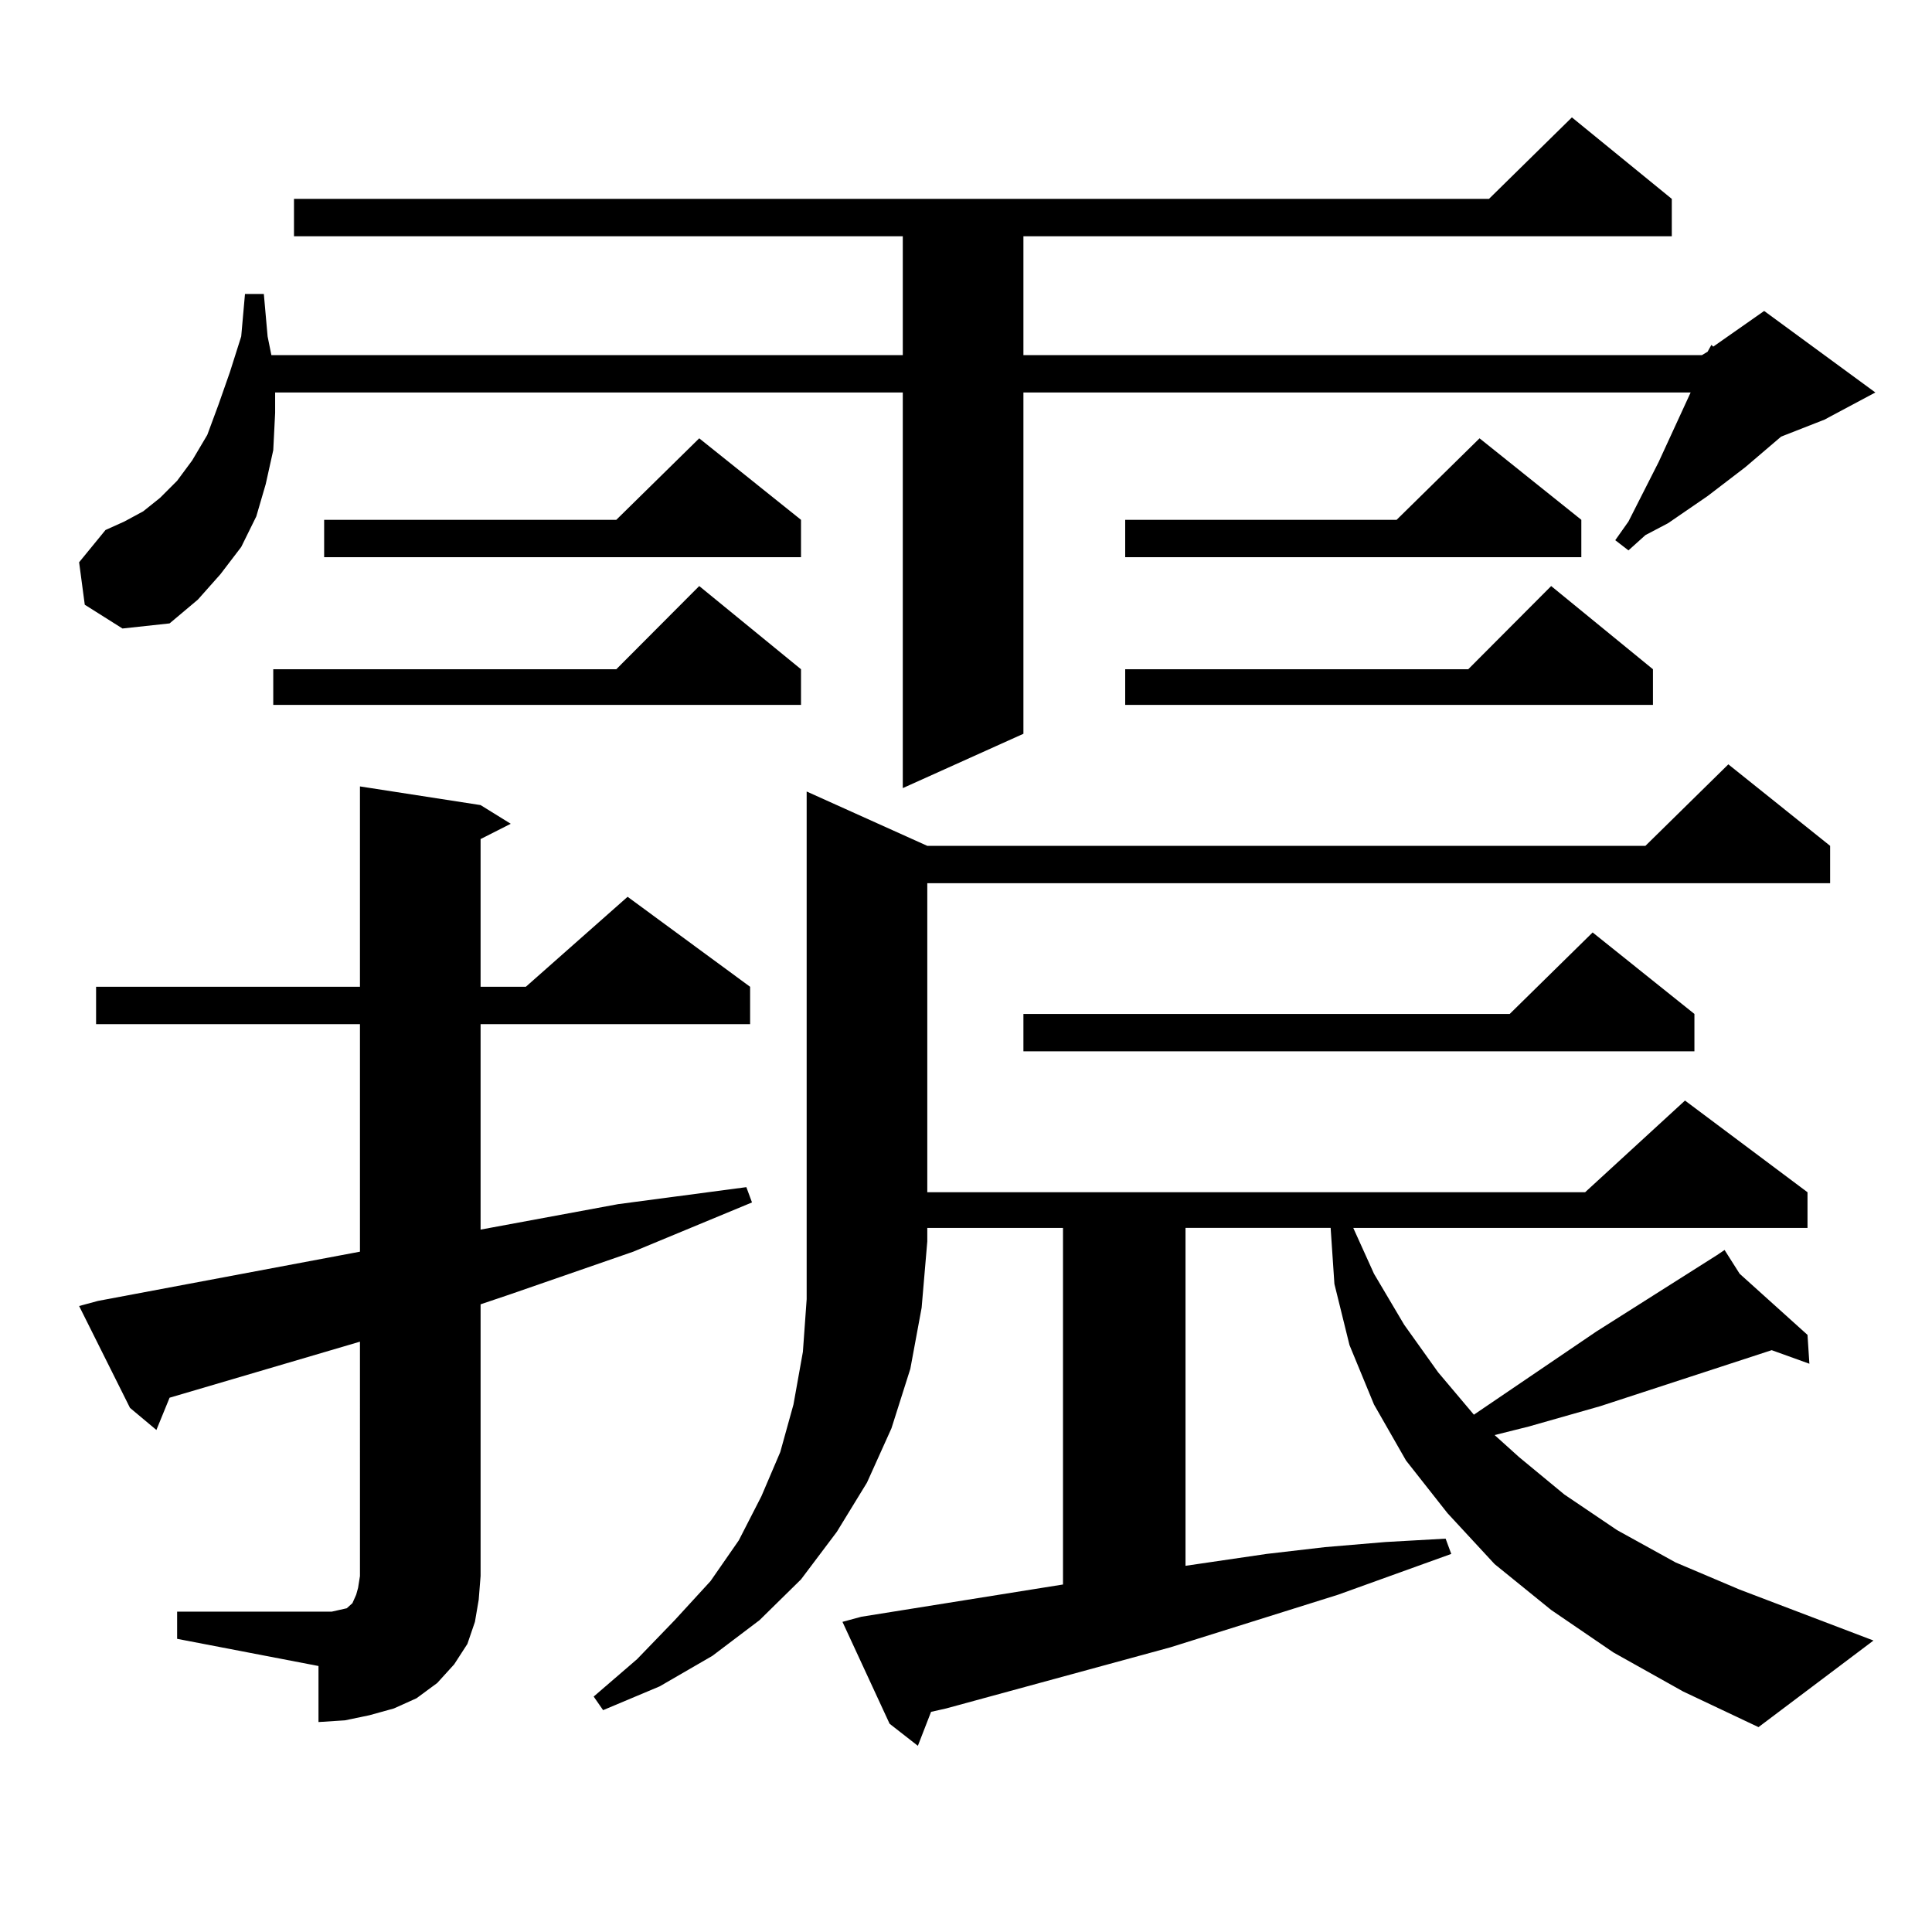 <?xml version="1.0" encoding="utf-8"?>
<!-- Generator: Adobe Illustrator 16.0.0, SVG Export Plug-In . SVG Version: 6.00 Build 0)  -->
<!DOCTYPE svg PUBLIC "-//W3C//DTD SVG 1.1//EN" "http://www.w3.org/Graphics/SVG/1.1/DTD/svg11.dtd">
<svg version="1.1" id="图层_1" xmlns="http://www.w3.org/2000/svg" xmlns:xlink="http://www.w3.org/1999/xlink" x="0px" y="0px"
	 width="1000px" height="1000px" viewBox="0 0 1000 1000" enable-background="new 0 0 1000 1000" xml:space="preserve">
<path d="M43.877,313.004l-2.927-21.973l13.658-16.699l9.756-4.395l9.756-5.273l8.78-7.031l8.78-8.789l7.805-10.547l7.805-13.184
	l5.854-15.82l5.854-16.699l5.854-18.457l1.951-21.973h9.756l1.951,21.973l1.951,9.668h326.821v-61.523H152.167v-19.336h618.521
	l42.926-42.188l51.706,42.188v19.336H529.719v61.523H880.93l2.927-1.758l1.951-3.516l0.976,0.879l26.341-18.457l57.56,42.188
	l-26.341,14.063l-22.438,8.789l-18.536,15.82l-19.512,14.941l-20.487,14.063l-11.707,6.152l-8.78,7.91l-6.829-5.273l6.829-9.668
	l15.609-30.762l16.585-36.035H529.719v176.66l-62.438,28.125V203.141h-324.87v10.547l-0.976,19.336l-3.902,17.578l-4.878,16.699
	l-7.805,15.82l-10.731,14.063l-11.707,13.184l-14.634,12.305l-24.39,2.637L43.877,313.004z M91.681,834.195h79.998l3.902-0.879
	l3.902-0.879l0.976-0.879l0.976-0.879l0.976-0.879l1.951-4.395l0.976-3.516l0.976-6.152V694.449l-98.534,29.004l-6.829,16.699
	l-13.658-11.426l-26.341-52.734l9.756-2.637l135.606-25.488V530.094H49.731v-19.336h136.582V407.047l62.437,9.668l15.609,9.668
	l-15.609,7.91v76.465h23.414l52.682-46.582l63.413,46.582v19.336H248.75v106.348l71.218-13.184l66.34-8.789l2.927,7.91
	l-61.462,25.488l-63.413,21.973l-15.609,5.273v140.625l-0.976,12.305l-1.951,11.426l-3.902,11.426l-6.829,10.547l-8.78,9.668
	l-10.731,7.91l-11.707,5.273l-12.683,3.516l-12.683,2.637l-13.658,0.879V862.32l-73.169-14.063V834.195z M414.6,346.402v18.457
	H141.436v-18.457h177.556l42.926-43.066L414.6,346.402z M414.6,269.059v19.336H167.777v-19.336h151.215l42.926-42.188L414.6,269.059
	z M479.964,437.809h371.698l42.926-42.188l52.682,42.188v19.336H479.964v159.961h340.479l51.706-47.461l63.413,47.461v18.457
	H700.446l10.731,23.73l15.609,26.367l17.561,24.609l18.536,21.973l63.413-43.066l62.438-39.551l-0.976-0.879l0.976,0.879
	l3.902-2.637l7.805,12.305l35.121,31.641l0.976,14.941l-19.512-7.031l-88.778,29.004l-37.072,10.547l-17.561,4.395l12.683,11.426
	l23.414,19.336l27.316,18.457l30.243,16.699l33.17,14.063l69.267,26.367l-59.511,44.824l-39.023-18.457l-36.097-20.215
	l-32.194-21.973l-29.268-23.73l-24.39-26.367l-21.463-27.246l-16.585-29.004l-12.683-30.762l-7.805-31.641l-1.951-29.004h-75.12
	v174.902l41.95-6.152l30.243-3.516l31.219-2.637l31.219-1.758l2.927,7.91l-58.535,21.094l-86.827,27.246L489.72,884.293
	l-7.805,1.758l-6.829,17.578l-14.634-11.426l-24.39-52.734l9.756-2.637l104.388-16.699v-184.57h-70.242v7.031l-2.927,34.277
	l-5.854,31.641l-9.756,30.762l-12.683,28.125l-15.609,25.488L414.6,817.496l-21.463,21.094l-24.39,18.457l-27.316,15.82
	l-29.268,12.305l-4.878-7.031l22.438-19.336l19.512-20.215l18.536-20.215l14.634-21.094l11.707-22.852l9.756-22.852l6.829-24.609
	l4.878-27.246l1.951-27.246V409.684L479.964,437.809z M877.027,524.82v19.336H529.719V524.82H781.42l42.926-42.188L877.027,524.82z
	 M818.492,269.059v19.336H582.4v-19.336h140.484l42.926-42.188L818.492,269.059z M855.564,346.402v18.457H582.4v-18.457h177.557
	l42.926-43.066L855.564,346.402z"/>
</svg>
